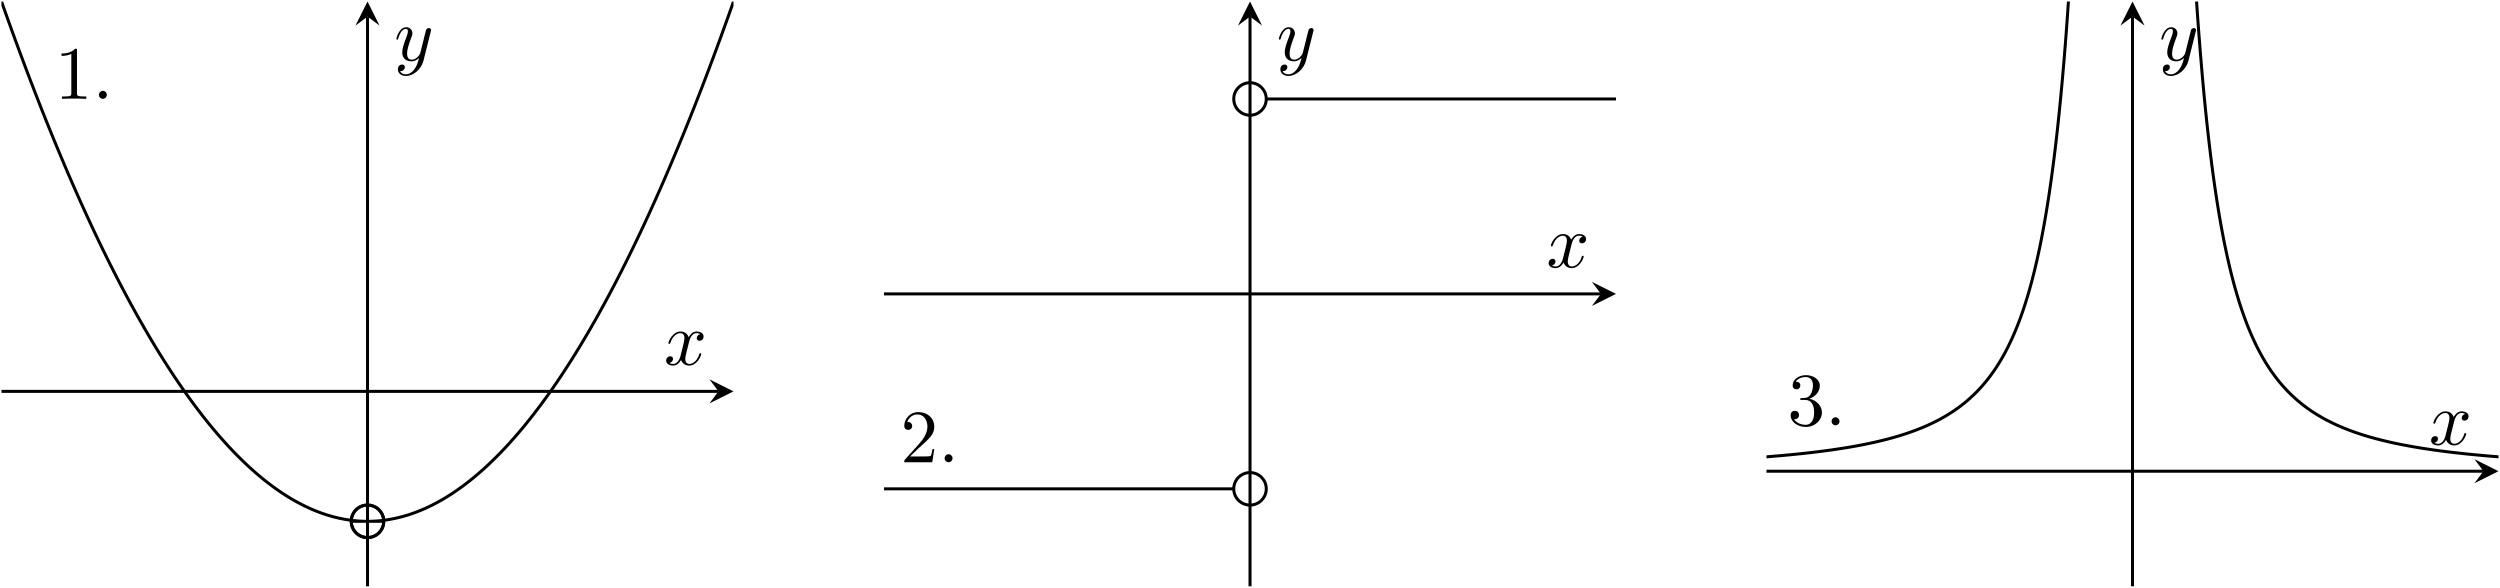 <?xml version="1.0" encoding="UTF-8"?>
<svg xmlns="http://www.w3.org/2000/svg" xmlns:xlink="http://www.w3.org/1999/xlink" width="330.949pt" height="77.814pt" viewBox="0 0 330.949 77.814">
<defs>
<g>
<g id="glyph-0-0">
<path d="M 2.938 -6.375 C 2.938 -6.625 2.938 -6.641 2.703 -6.641 C 2.078 -6 1.203 -6 0.891 -6 L 0.891 -5.688 C 1.094 -5.688 1.672 -5.688 2.188 -5.953 L 2.188 -0.781 C 2.188 -0.422 2.156 -0.312 1.266 -0.312 L 0.953 -0.312 L 0.953 0 C 1.297 -0.031 2.156 -0.031 2.562 -0.031 C 2.953 -0.031 3.828 -0.031 4.172 0 L 4.172 -0.312 L 3.859 -0.312 C 2.953 -0.312 2.938 -0.422 2.938 -0.781 Z M 2.938 -6.375 "/>
</g>
<g id="glyph-0-1">
<path d="M 1.906 -0.531 C 1.906 -0.812 1.672 -1.062 1.391 -1.062 C 1.094 -1.062 0.859 -0.812 0.859 -0.531 C 0.859 -0.234 1.094 0 1.391 0 C 1.672 0 1.906 -0.234 1.906 -0.531 Z M 1.906 -0.531 "/>
</g>
<g id="glyph-0-2">
<path d="M 1.266 -0.766 L 2.328 -1.797 C 3.875 -3.172 4.469 -3.703 4.469 -4.703 C 4.469 -5.844 3.578 -6.641 2.359 -6.641 C 1.234 -6.641 0.5 -5.719 0.5 -4.828 C 0.5 -4.281 1 -4.281 1.031 -4.281 C 1.203 -4.281 1.547 -4.391 1.547 -4.812 C 1.547 -5.062 1.359 -5.328 1.016 -5.328 C 0.938 -5.328 0.922 -5.328 0.891 -5.312 C 1.109 -5.969 1.656 -6.328 2.234 -6.328 C 3.141 -6.328 3.562 -5.516 3.562 -4.703 C 3.562 -3.906 3.078 -3.125 2.516 -2.5 L 0.609 -0.375 C 0.5 -0.266 0.5 -0.234 0.5 0 L 4.203 0 L 4.469 -1.734 L 4.234 -1.734 C 4.172 -1.438 4.109 -1 4 -0.844 C 3.938 -0.766 3.281 -0.766 3.062 -0.766 Z M 1.266 -0.766 "/>
</g>
<g id="glyph-0-3">
<path d="M 2.891 -3.516 C 3.703 -3.781 4.281 -4.469 4.281 -5.266 C 4.281 -6.078 3.406 -6.641 2.453 -6.641 C 1.453 -6.641 0.688 -6.047 0.688 -5.281 C 0.688 -4.953 0.906 -4.766 1.203 -4.766 C 1.5 -4.766 1.703 -4.984 1.703 -5.281 C 1.703 -5.766 1.234 -5.766 1.094 -5.766 C 1.391 -6.266 2.047 -6.391 2.406 -6.391 C 2.828 -6.391 3.375 -6.172 3.375 -5.281 C 3.375 -5.156 3.344 -4.578 3.094 -4.141 C 2.797 -3.656 2.453 -3.625 2.203 -3.625 C 2.125 -3.609 1.891 -3.594 1.812 -3.594 C 1.734 -3.578 1.672 -3.562 1.672 -3.469 C 1.672 -3.359 1.734 -3.359 1.906 -3.359 L 2.344 -3.359 C 3.156 -3.359 3.531 -2.688 3.531 -1.703 C 3.531 -0.344 2.844 -0.062 2.406 -0.062 C 1.969 -0.062 1.219 -0.234 0.875 -0.812 C 1.219 -0.766 1.531 -0.984 1.531 -1.359 C 1.531 -1.719 1.266 -1.922 0.984 -1.922 C 0.734 -1.922 0.422 -1.781 0.422 -1.344 C 0.422 -0.438 1.344 0.219 2.438 0.219 C 3.656 0.219 4.562 -0.688 4.562 -1.703 C 4.562 -2.516 3.922 -3.297 2.891 -3.516 Z M 2.891 -3.516 "/>
</g>
<g id="glyph-1-0">
<path d="M 3.328 -3.016 C 3.391 -3.266 3.625 -4.188 4.312 -4.188 C 4.359 -4.188 4.609 -4.188 4.812 -4.062 C 4.531 -4 4.344 -3.766 4.344 -3.516 C 4.344 -3.359 4.453 -3.172 4.719 -3.172 C 4.938 -3.172 5.25 -3.344 5.25 -3.75 C 5.25 -4.266 4.672 -4.406 4.328 -4.406 C 3.75 -4.406 3.406 -3.875 3.281 -3.656 C 3.031 -4.312 2.5 -4.406 2.203 -4.406 C 1.172 -4.406 0.594 -3.125 0.594 -2.875 C 0.594 -2.766 0.703 -2.766 0.719 -2.766 C 0.797 -2.766 0.828 -2.797 0.844 -2.875 C 1.188 -3.938 1.844 -4.188 2.188 -4.188 C 2.375 -4.188 2.719 -4.094 2.719 -3.516 C 2.719 -3.203 2.547 -2.547 2.188 -1.141 C 2.031 -0.531 1.672 -0.109 1.234 -0.109 C 1.172 -0.109 0.953 -0.109 0.734 -0.234 C 0.984 -0.297 1.203 -0.5 1.203 -0.781 C 1.203 -1.047 0.984 -1.125 0.844 -1.125 C 0.531 -1.125 0.297 -0.875 0.297 -0.547 C 0.297 -0.094 0.781 0.109 1.219 0.109 C 1.891 0.109 2.25 -0.594 2.266 -0.641 C 2.391 -0.281 2.75 0.109 3.344 0.109 C 4.375 0.109 4.938 -1.172 4.938 -1.422 C 4.938 -1.531 4.859 -1.531 4.828 -1.531 C 4.734 -1.531 4.719 -1.484 4.688 -1.422 C 4.359 -0.344 3.688 -0.109 3.375 -0.109 C 2.984 -0.109 2.828 -0.422 2.828 -0.766 C 2.828 -0.984 2.875 -1.203 2.984 -1.641 Z M 3.328 -3.016 "/>
</g>
<g id="glyph-1-1">
<path d="M 4.844 -3.797 C 4.891 -3.938 4.891 -3.953 4.891 -4.031 C 4.891 -4.203 4.75 -4.297 4.594 -4.297 C 4.5 -4.297 4.344 -4.234 4.25 -4.094 C 4.234 -4.031 4.141 -3.734 4.109 -3.547 C 4.031 -3.297 3.969 -3.016 3.906 -2.75 L 3.453 -0.953 C 3.422 -0.812 2.984 -0.109 2.328 -0.109 C 1.828 -0.109 1.719 -0.547 1.719 -0.922 C 1.719 -1.375 1.891 -2 2.219 -2.875 C 2.375 -3.281 2.422 -3.391 2.422 -3.594 C 2.422 -4.031 2.109 -4.406 1.609 -4.406 C 0.656 -4.406 0.297 -2.953 0.297 -2.875 C 0.297 -2.766 0.391 -2.766 0.406 -2.766 C 0.516 -2.766 0.516 -2.797 0.562 -2.953 C 0.844 -3.891 1.234 -4.188 1.578 -4.188 C 1.656 -4.188 1.828 -4.188 1.828 -3.875 C 1.828 -3.625 1.719 -3.359 1.656 -3.172 C 1.25 -2.109 1.078 -1.547 1.078 -1.078 C 1.078 -0.188 1.703 0.109 2.297 0.109 C 2.688 0.109 3.016 -0.062 3.297 -0.344 C 3.172 0.172 3.047 0.672 2.656 1.203 C 2.391 1.531 2.016 1.828 1.562 1.828 C 1.422 1.828 0.969 1.797 0.797 1.406 C 0.953 1.406 1.094 1.406 1.219 1.281 C 1.328 1.203 1.422 1.062 1.422 0.875 C 1.422 0.562 1.156 0.531 1.062 0.531 C 0.828 0.531 0.5 0.688 0.5 1.172 C 0.5 1.672 0.938 2.047 1.562 2.047 C 2.578 2.047 3.609 1.141 3.891 0.016 Z M 4.844 -3.797 "/>
</g>
</g>
<clipPath id="clip-0">
<path clip-rule="nonzero" d="M 48 1 L 49 1 L 49 77.812 L 48 77.812 Z M 48 1 "/>
</clipPath>
<clipPath id="clip-1">
<path clip-rule="nonzero" d="M 0.199 0.199 L 55 0.199 L 55 75 L 0.199 75 Z M 0.199 0.199 "/>
</clipPath>
<clipPath id="clip-2">
<path clip-rule="nonzero" d="M 43 0.199 L 97.102 0.199 L 97.102 75 L 43 75 Z M 43 0.199 "/>
</clipPath>
<clipPath id="clip-3">
<path clip-rule="nonzero" d="M 165 1 L 166 1 L 166 77.812 L 165 77.812 Z M 165 1 "/>
</clipPath>
<clipPath id="clip-4">
<path clip-rule="nonzero" d="M 167 12 L 213.926 12 L 213.926 14 L 167 14 Z M 167 12 "/>
</clipPath>
<clipPath id="clip-5">
<path clip-rule="nonzero" d="M 117.027 64 L 164 64 L 164 65 L 117.027 65 Z M 117.027 64 "/>
</clipPath>
<clipPath id="clip-6">
<path clip-rule="nonzero" d="M 327 60 L 330.949 60 L 330.949 64 L 327 64 Z M 327 60 "/>
</clipPath>
<clipPath id="clip-7">
<path clip-rule="nonzero" d="M 282 1 L 283 1 L 283 77.812 L 282 77.812 Z M 282 1 "/>
</clipPath>
<clipPath id="clip-8">
<path clip-rule="nonzero" d="M 233.848 0.199 L 280 0.199 L 280 67 L 233.848 67 Z M 233.848 0.199 "/>
</clipPath>
<clipPath id="clip-9">
<path clip-rule="nonzero" d="M 284 0.199 L 330.75 0.199 L 330.75 67 L 284 67 Z M 284 0.199 "/>
</clipPath>
</defs>
<path fill="none" stroke-width="0.399" stroke-linecap="butt" stroke-linejoin="miter" stroke="rgb(0%, 0%, 0%)" stroke-opacity="1" stroke-miterlimit="10" d="M 0 25.803 L 94.91 25.803 " transform="matrix(1, 0, 0, -1, 0.199, 77.612)"/>
<path fill-rule="nonzero" fill="rgb(0%, 0%, 0%)" fill-opacity="1" d="M 97.102 51.809 L 93.914 50.215 L 95.109 51.809 L 93.914 53.402 "/>
<g clip-path="url(#clip-0)">
<path fill="none" stroke-width="0.399" stroke-linecap="butt" stroke-linejoin="miter" stroke="rgb(0%, 0%, 0%)" stroke-opacity="1" stroke-miterlimit="10" d="M 48.453 -0.001 L 48.453 75.421 " transform="matrix(1, 0, 0, -1, 0.199, 77.612)"/>
</g>
<path fill-rule="nonzero" fill="rgb(0%, 0%, 0%)" fill-opacity="1" d="M 48.652 0.199 L 47.059 3.387 L 48.652 2.191 L 50.246 3.387 "/>
<g clip-path="url(#clip-1)">
<path fill="none" stroke-width="0.399" stroke-linecap="butt" stroke-linejoin="miter" stroke="rgb(0%, 0%, 0%)" stroke-opacity="1" stroke-miterlimit="10" d="M -0.781 79.632 L 0.098 77.135 L 0.196 76.862 L 0.289 76.589 L 0.582 75.768 L 0.68 75.499 L 0.774 75.225 L 1.164 74.147 L 1.258 73.882 L 1.356 73.612 L 1.453 73.346 L 1.551 73.077 L 1.649 72.811 L 1.742 72.546 L 1.84 72.28 L 1.938 72.018 L 2.035 71.753 L 2.133 71.491 L 2.231 71.225 L 2.324 70.964 L 2.52 70.44 L 2.617 70.182 L 2.715 69.921 L 2.809 69.663 L 2.906 69.401 L 3.199 68.628 L 3.293 68.37 L 3.391 68.116 L 3.489 67.858 L 3.684 67.35 L 3.778 67.096 L 3.973 66.589 L 4.071 66.339 L 4.168 66.085 L 4.262 65.835 L 4.653 64.835 L 4.746 64.585 L 4.844 64.339 L 4.942 64.089 L 5.235 63.35 L 5.328 63.104 L 5.426 62.862 L 5.524 62.616 L 5.719 62.132 L 5.813 61.889 L 6.106 61.163 L 6.203 60.925 L 6.297 60.682 L 6.688 59.729 L 6.781 59.495 L 6.879 59.257 L 6.977 59.022 L 7.074 58.784 L 7.172 58.55 L 7.266 58.315 L 7.364 58.085 L 7.559 57.616 L 7.754 57.155 L 7.848 56.925 L 8.141 56.233 L 8.239 56.007 L 8.332 55.776 L 8.723 54.87 L 8.817 54.643 L 8.914 54.421 L 9.012 54.194 L 9.207 53.749 L 9.301 53.526 L 9.496 53.081 L 9.594 52.862 L 9.692 52.639 L 9.785 52.421 L 10.274 51.327 L 10.367 51.112 L 10.563 50.682 L 10.66 50.464 L 10.758 50.253 L 10.852 50.038 L 10.949 49.823 L 11.047 49.612 L 11.145 49.397 L 11.242 49.186 L 11.336 48.975 L 11.434 48.764 L 11.531 48.557 L 11.727 48.135 L 11.821 47.928 L 12.211 47.1 L 12.305 46.897 L 12.403 46.69 L 12.5 46.487 L 12.598 46.28 L 12.793 45.874 L 12.887 45.675 L 12.985 45.471 L 13.082 45.272 L 13.18 45.069 L 13.278 44.87 L 13.371 44.671 L 13.664 44.073 L 13.762 43.878 L 13.856 43.682 L 13.953 43.483 L 14.246 42.897 L 14.34 42.706 L 14.438 42.51 L 14.633 42.128 L 14.731 41.932 L 14.824 41.741 L 14.922 41.553 L 15.117 41.171 L 15.215 40.983 L 15.309 40.796 L 15.699 40.046 L 15.797 39.862 L 15.891 39.675 L 16.281 38.94 L 16.375 38.757 L 16.473 38.577 L 16.571 38.393 L 16.766 38.034 L 16.86 37.854 L 17.153 37.315 L 17.25 37.139 L 17.344 36.964 L 17.735 36.26 L 17.828 36.085 L 17.926 35.913 L 18.024 35.737 L 18.317 35.221 L 18.41 35.053 L 18.508 34.882 L 18.606 34.714 L 18.703 34.542 L 18.801 34.374 L 18.895 34.206 L 19.09 33.87 L 19.188 33.706 L 19.285 33.538 L 19.379 33.374 L 19.77 32.717 L 19.863 32.553 L 19.961 32.393 L 20.059 32.229 L 20.254 31.909 L 20.348 31.749 L 20.446 31.589 L 20.543 31.432 L 20.641 31.272 L 20.738 31.116 L 20.836 30.956 L 20.93 30.799 L 21.028 30.643 L 21.125 30.491 L 21.321 30.178 L 21.414 30.026 L 21.805 29.417 L 21.899 29.264 L 21.996 29.116 L 22.094 28.964 L 22.289 28.667 L 22.383 28.518 L 22.578 28.221 L 22.676 28.077 L 22.774 27.928 L 22.867 27.784 L 23.258 27.206 L 23.352 27.065 L 23.449 26.921 L 23.84 26.358 L 23.934 26.217 L 24.031 26.081 L 24.129 25.94 L 24.324 25.667 L 24.418 25.53 L 24.613 25.257 L 24.711 25.124 L 24.809 24.987 L 24.903 24.854 L 25.293 24.323 L 25.387 24.19 L 25.582 23.932 L 25.68 23.799 L 25.778 23.671 L 25.871 23.546 L 26.067 23.288 L 26.164 23.163 L 26.262 23.034 L 26.36 22.909 L 26.453 22.784 L 26.649 22.534 L 26.746 22.413 L 26.844 22.288 L 26.938 22.167 L 27.328 21.682 L 27.422 21.561 L 27.52 21.444 L 27.617 21.323 L 27.813 21.089 L 27.906 20.971 L 28.004 20.854 L 28.102 20.741 L 28.199 20.624 L 28.297 20.51 L 28.391 20.393 L 28.586 20.167 L 28.684 20.057 L 28.879 19.831 L 28.973 19.721 L 29.363 19.284 L 29.457 19.174 L 29.555 19.069 L 29.653 18.96 L 29.848 18.749 L 29.942 18.643 L 30.137 18.432 L 30.235 18.331 L 30.332 18.225 L 30.426 18.124 L 30.817 17.717 L 30.91 17.62 L 31.008 17.518 L 31.399 17.128 L 31.492 17.03 L 31.59 16.936 L 31.688 16.839 L 31.883 16.651 L 31.977 16.557 L 32.27 16.276 L 32.367 16.186 L 32.461 16.096 L 32.559 16.003 L 32.754 15.823 L 32.852 15.737 L 32.946 15.647 L 33.043 15.561 L 33.141 15.471 L 33.336 15.3 L 33.43 15.214 L 33.528 15.128 L 33.625 15.046 L 33.723 14.96 L 33.821 14.878 L 33.914 14.796 L 34.305 14.467 L 34.403 14.389 L 34.496 14.307 L 34.887 13.995 L 34.981 13.921 L 35.078 13.842 L 35.274 13.694 L 35.371 13.616 L 35.465 13.542 L 35.563 13.471 L 35.758 13.323 L 35.856 13.253 L 35.949 13.182 L 36.34 12.901 L 36.434 12.835 L 36.531 12.764 L 36.922 12.499 L 37.016 12.432 L 37.114 12.37 L 37.211 12.303 L 37.406 12.178 L 37.5 12.116 L 37.696 11.991 L 37.793 11.932 L 37.891 11.87 L 37.985 11.811 L 38.375 11.577 L 38.469 11.522 L 38.567 11.464 L 38.86 11.3 L 38.953 11.245 L 39.051 11.19 L 39.149 11.139 L 39.246 11.085 L 39.442 10.983 L 39.535 10.932 L 39.828 10.78 L 39.926 10.733 L 40.02 10.686 L 40.117 10.635 L 40.313 10.542 L 40.41 10.499 L 40.504 10.452 L 40.602 10.409 L 40.699 10.362 L 40.895 10.276 L 40.989 10.233 L 41.086 10.19 L 41.184 10.151 L 41.281 10.108 L 41.379 10.069 L 41.473 10.03 L 41.571 9.987 L 41.668 9.952 L 41.864 9.874 L 41.957 9.839 L 42.055 9.8 L 42.446 9.659 L 42.539 9.624 L 42.735 9.561 L 42.832 9.526 L 42.93 9.495 L 43.024 9.464 L 43.121 9.432 L 43.219 9.405 L 43.317 9.374 L 43.414 9.346 L 43.508 9.319 L 43.606 9.288 L 43.703 9.26 L 43.801 9.237 L 43.899 9.21 L 43.992 9.182 L 44.383 9.089 L 44.477 9.065 L 44.672 9.018 L 44.965 8.96 L 45.059 8.94 L 45.352 8.882 L 45.449 8.866 L 45.543 8.85 L 45.641 8.835 L 45.739 8.815 L 45.836 8.803 L 45.934 8.788 L 46.028 8.772 L 46.223 8.749 L 46.321 8.733 L 46.418 8.721 L 46.512 8.71 L 46.61 8.702 L 46.707 8.69 L 46.805 8.682 L 46.903 8.671 L 46.996 8.663 L 47.289 8.639 L 47.387 8.635 L 47.485 8.628 L 47.578 8.624 L 47.969 8.608 L 48.063 8.604 L 48.258 8.604 L 48.356 8.6 L 46.301 8.608 " transform="matrix(1, 0, 0, -1, 0.199, 77.612)"/>
</g>
<path fill="none" stroke-width="0.399" stroke-linecap="butt" stroke-linejoin="miter" stroke="rgb(0%, 0%, 0%)" stroke-opacity="1" stroke-miterlimit="10" d="M 4.302 0.001 C 4.303 1.188 3.339 2.151 2.152 2.151 C 0.964 2.152 0.002 1.189 0.001 0.001 C 0 -1.19 0.964 -2.153 2.151 -2.153 C 3.339 -2.15 4.305 -1.187 4.302 0.001 Z M 4.302 0.001 " transform="matrix(1, 0.003, 0.003, -1, 46.499, 69.005)"/>
<g fill="rgb(0%, 0%, 0%)" fill-opacity="1">
<use xlink:href="#glyph-0-0" x="7.253" y="13.084"/>
<use xlink:href="#glyph-0-1" x="12.234" y="13.084"/>
</g>
<g clip-path="url(#clip-2)">
<path fill="none" stroke-width="0.399" stroke-linecap="butt" stroke-linejoin="miter" stroke="rgb(0%, 0%, 0%)" stroke-opacity="1" stroke-miterlimit="10" d="M 50.602 8.608 L 48.547 8.6 L 48.645 8.604 L 48.84 8.604 L 48.938 8.608 L 49.031 8.612 L 49.422 8.628 L 49.516 8.635 L 49.614 8.639 L 50.004 8.671 L 50.098 8.682 L 50.196 8.69 L 50.293 8.702 L 50.391 8.71 L 50.489 8.721 L 50.582 8.733 L 50.68 8.749 L 50.875 8.772 L 50.973 8.788 L 51.067 8.803 L 51.164 8.815 L 51.262 8.835 L 51.457 8.866 L 51.551 8.882 L 51.942 8.96 L 52.035 8.979 L 52.231 9.018 L 52.426 9.065 L 52.52 9.089 L 52.91 9.182 L 53.008 9.21 L 53.102 9.237 L 53.199 9.26 L 53.297 9.288 L 53.395 9.319 L 53.492 9.346 L 53.586 9.374 L 53.684 9.405 L 53.781 9.432 L 53.977 9.495 L 54.071 9.526 L 54.168 9.561 L 54.364 9.624 L 54.461 9.659 L 54.555 9.694 L 54.848 9.8 L 54.946 9.839 L 55.039 9.874 L 55.235 9.952 L 55.332 9.987 L 55.43 10.03 L 55.528 10.069 L 55.621 10.108 L 55.719 10.151 L 55.817 10.19 L 56.012 10.276 L 56.106 10.319 L 56.203 10.362 L 56.301 10.409 L 56.399 10.452 L 56.496 10.499 L 56.59 10.542 L 56.785 10.635 L 56.883 10.686 L 56.981 10.733 L 57.074 10.78 L 57.465 10.983 L 57.559 11.034 L 57.656 11.085 L 57.754 11.139 L 57.852 11.19 L 58.047 11.3 L 58.141 11.354 L 58.336 11.464 L 58.434 11.522 L 58.531 11.577 L 58.625 11.635 L 59.016 11.87 L 59.11 11.932 L 59.207 11.991 L 59.5 12.178 L 59.594 12.241 L 59.692 12.303 L 59.789 12.37 L 59.887 12.432 L 59.985 12.499 L 60.078 12.565 L 60.371 12.764 L 60.469 12.835 L 60.563 12.901 L 61.051 13.253 L 61.145 13.323 L 61.34 13.471 L 61.438 13.542 L 61.535 13.616 L 61.629 13.694 L 61.824 13.842 L 61.922 13.921 L 62.02 13.995 L 62.114 14.073 L 62.406 14.307 L 62.504 14.389 L 62.598 14.467 L 62.989 14.796 L 63.082 14.878 L 63.18 14.96 L 63.278 15.046 L 63.375 15.128 L 63.571 15.3 L 63.664 15.385 L 63.762 15.471 L 63.86 15.561 L 63.957 15.647 L 64.055 15.737 L 64.149 15.823 L 64.344 16.003 L 64.442 16.096 L 64.539 16.186 L 64.633 16.276 L 65.024 16.651 L 65.117 16.745 L 65.215 16.839 L 65.313 16.936 L 65.41 17.03 L 65.508 17.128 L 65.602 17.225 L 65.895 17.518 L 65.992 17.62 L 66.09 17.717 L 66.184 17.819 L 66.574 18.225 L 66.668 18.331 L 66.766 18.432 L 67.059 18.749 L 67.153 18.854 L 67.25 18.96 L 67.348 19.069 L 67.446 19.174 L 67.543 19.284 L 67.637 19.393 L 68.028 19.831 L 68.121 19.944 L 68.219 20.057 L 68.317 20.167 L 68.512 20.393 L 68.61 20.51 L 68.703 20.624 L 68.801 20.741 L 68.899 20.854 L 69.094 21.089 L 69.188 21.206 L 69.285 21.323 L 69.383 21.444 L 69.481 21.561 L 69.578 21.682 L 69.672 21.803 L 70.063 22.288 L 70.156 22.413 L 70.254 22.534 L 70.547 22.909 L 70.641 23.034 L 70.739 23.163 L 70.836 23.288 L 71.031 23.546 L 71.125 23.671 L 71.223 23.799 L 71.321 23.932 L 71.516 24.19 L 71.614 24.323 L 71.707 24.456 L 72.098 24.987 L 72.192 25.124 L 72.289 25.257 L 72.582 25.667 L 72.676 25.803 L 72.774 25.94 L 72.871 26.081 L 72.969 26.217 L 73.067 26.358 L 73.16 26.499 L 73.453 26.921 L 73.551 27.065 L 73.645 27.206 L 74.133 27.928 L 74.227 28.077 L 74.324 28.221 L 74.617 28.667 L 74.711 28.815 L 74.809 28.964 L 74.906 29.116 L 75.004 29.264 L 75.102 29.417 L 75.196 29.569 L 75.586 30.178 L 75.68 30.335 L 75.778 30.491 L 75.875 30.643 L 76.071 30.956 L 76.164 31.116 L 76.262 31.272 L 76.36 31.432 L 76.457 31.589 L 76.653 31.909 L 76.746 32.069 L 76.844 32.229 L 76.942 32.393 L 77.039 32.553 L 77.137 32.717 L 77.231 32.882 L 77.621 33.538 L 77.715 33.706 L 77.813 33.87 L 78.106 34.374 L 78.199 34.542 L 78.297 34.714 L 78.395 34.882 L 78.492 35.053 L 78.59 35.221 L 78.684 35.393 L 78.879 35.737 L 78.977 35.913 L 79.074 36.085 L 79.168 36.26 L 79.656 37.139 L 79.75 37.315 L 80.141 38.034 L 80.235 38.214 L 80.332 38.393 L 80.43 38.577 L 80.528 38.757 L 80.625 38.94 L 80.719 39.124 L 81.012 39.675 L 81.11 39.862 L 81.203 40.046 L 81.594 40.796 L 81.688 40.983 L 81.785 41.171 L 81.981 41.553 L 82.078 41.741 L 82.176 41.932 L 82.27 42.128 L 82.465 42.51 L 82.563 42.706 L 82.66 42.897 L 82.754 43.092 L 82.949 43.483 L 83.047 43.682 L 83.145 43.878 L 83.239 44.073 L 83.629 44.87 L 83.723 45.069 L 83.821 45.272 L 83.918 45.471 L 84.016 45.675 L 84.114 45.874 L 84.207 46.077 L 84.305 46.28 L 84.403 46.487 L 84.5 46.69 L 84.598 46.897 L 84.696 47.1 L 84.789 47.307 L 85.18 48.135 L 85.274 48.346 L 85.371 48.557 L 85.469 48.764 L 85.664 49.186 L 85.758 49.397 L 85.856 49.612 L 85.953 49.823 L 86.149 50.253 L 86.242 50.464 L 86.34 50.682 L 86.633 51.327 L 86.727 51.546 L 87.215 52.639 L 87.309 52.862 L 87.406 53.081 L 87.699 53.749 L 87.793 53.971 L 87.891 54.194 L 87.989 54.421 L 88.086 54.643 L 88.184 54.87 L 88.278 55.096 L 88.571 55.776 L 88.668 56.007 L 88.762 56.233 L 89.153 57.155 L 89.246 57.385 L 89.344 57.616 L 89.539 58.085 L 89.637 58.315 L 89.731 58.55 L 89.828 58.784 L 89.926 59.022 L 90.024 59.257 L 90.121 59.495 L 90.219 59.729 L 90.313 59.967 L 90.606 60.682 L 90.703 60.925 L 90.797 61.163 L 91.188 62.132 L 91.281 62.374 L 91.379 62.616 L 91.477 62.862 L 91.574 63.104 L 91.672 63.35 L 91.766 63.596 L 91.961 64.089 L 92.059 64.339 L 92.156 64.585 L 92.25 64.835 L 92.739 66.085 L 92.832 66.339 L 92.93 66.589 L 93.223 67.35 L 93.317 67.604 L 93.414 67.858 L 93.512 68.116 L 93.61 68.37 L 93.707 68.628 L 93.801 68.885 L 93.996 69.401 L 94.094 69.663 L 94.192 69.921 L 94.285 70.182 L 94.383 70.44 L 94.676 71.225 L 94.77 71.491 L 94.867 71.753 L 94.965 72.018 L 95.063 72.28 L 95.258 72.811 L 95.352 73.077 L 95.449 73.346 L 95.547 73.612 L 95.645 73.882 L 95.742 74.147 L 95.836 74.417 L 96.129 75.225 L 96.227 75.499 L 96.321 75.768 L 96.711 76.862 L 96.805 77.135 L 97.684 79.632 " transform="matrix(1, 0, 0, -1, 0.199, 77.612)"/>
</g>
<path fill="none" stroke-width="0.399" stroke-linecap="butt" stroke-linejoin="miter" stroke="rgb(0%, 0%, 0%)" stroke-opacity="1" stroke-miterlimit="10" d="M 4.303 -0.001 C 4.302 1.187 3.339 2.15 2.152 2.153 C 0.965 2.153 0.001 1.19 0.002 -0.001 C -0.001 -1.189 0.965 -2.152 2.152 -2.151 C 3.34 -2.151 4.303 -1.188 4.303 -0.001 Z M 4.303 -0.001 " transform="matrix(-1, 0.003, 0.003, 1, 50.803, 69.005)"/>
<g fill="rgb(0%, 0%, 0%)" fill-opacity="1">
<use xlink:href="#glyph-1-0" x="87.888" y="48.289"/>
</g>
<g fill="rgb(0%, 0%, 0%)" fill-opacity="1">
<use xlink:href="#glyph-1-1" x="52.17" y="8.011"/>
</g>
<path fill="none" stroke-width="0.399" stroke-linecap="butt" stroke-linejoin="miter" stroke="rgb(0%, 0%, 0%)" stroke-opacity="1" stroke-miterlimit="10" d="M 0 38.709 L 94.907 38.709 " transform="matrix(1, 0, 0, -1, 117.027, 77.615)"/>
<path fill-rule="nonzero" fill="rgb(0%, 0%, 0%)" fill-opacity="1" d="M 213.926 38.906 L 210.734 37.312 L 211.934 38.906 L 210.734 40.5 "/>
<g clip-path="url(#clip-3)">
<path fill="none" stroke-width="0.399" stroke-linecap="butt" stroke-linejoin="miter" stroke="rgb(0%, 0%, 0%)" stroke-opacity="1" stroke-miterlimit="10" d="M 48.45 0.002 L 48.45 75.424 " transform="matrix(1, 0, 0, -1, 117.027, 77.615)"/>
</g>
<path fill-rule="nonzero" fill="rgb(0%, 0%, 0%)" fill-opacity="1" d="M 165.477 0.199 L 163.883 3.387 L 165.477 2.191 L 167.07 3.387 "/>
<g clip-path="url(#clip-4)">
<path fill="none" stroke-width="0.399" stroke-linecap="butt" stroke-linejoin="miter" stroke="rgb(0%, 0%, 0%)" stroke-opacity="1" stroke-miterlimit="10" d="M 50.602 64.513 L 50.469 64.513 L 99.25 64.513 " transform="matrix(1, 0, 0, -1, 117.027, 77.615)"/>
</g>
<path fill="none" stroke-width="0.399" stroke-linecap="butt" stroke-linejoin="miter" stroke="rgb(0%, 0%, 0%)" stroke-opacity="1" stroke-miterlimit="10" d="M 4.303 -0 C 4.303 1.187 3.338 2.152 2.151 2.152 C 0.963 2.152 -0.001 1.187 -0.001 -0 C -0.001 -1.188 0.963 -2.152 2.151 -2.152 C 3.338 -2.152 4.303 -1.188 4.303 -0 Z M 4.303 -0 " transform="matrix(-1, 0, 0, 1, 167.627, 13.102)"/>
<g clip-path="url(#clip-5)">
<path fill="none" stroke-width="0.399" stroke-linecap="butt" stroke-linejoin="miter" stroke="rgb(0%, 0%, 0%)" stroke-opacity="1" stroke-miterlimit="10" d="M -2.351 12.904 L 46.43 12.904 L 46.297 12.904 " transform="matrix(1, 0, 0, -1, 117.027, 77.615)"/>
</g>
<path fill="none" stroke-width="0.399" stroke-linecap="butt" stroke-linejoin="miter" stroke="rgb(0%, 0%, 0%)" stroke-opacity="1" stroke-miterlimit="10" d="M 4.305 0.001 C 4.305 1.189 3.34 2.154 2.153 2.154 C 0.965 2.154 0 1.189 0 0.001 C 0 -1.19 0.965 -2.151 2.153 -2.151 C 3.34 -2.151 4.305 -1.19 4.305 0.001 Z M 4.305 0.001 " transform="matrix(1, 0, 0, -1, 163.324, 64.712)"/>
<g fill="rgb(0%, 0%, 0%)" fill-opacity="1">
<use xlink:href="#glyph-0-2" x="119.208" y="61.192"/>
<use xlink:href="#glyph-0-1" x="124.189" y="61.192"/>
</g>
<g fill="rgb(0%, 0%, 0%)" fill-opacity="1">
<use xlink:href="#glyph-1-0" x="204.709" y="35.387"/>
</g>
<g fill="rgb(0%, 0%, 0%)" fill-opacity="1">
<use xlink:href="#glyph-1-1" x="168.995" y="8.009"/>
</g>
<path fill="none" stroke-width="0.399" stroke-linecap="butt" stroke-linejoin="miter" stroke="rgb(0%, 0%, 0%)" stroke-opacity="1" stroke-miterlimit="10" d="M -0 15.234 L 94.91 15.234 " transform="matrix(1, 0, 0, -1, 233.848, 77.613)"/>
<g clip-path="url(#clip-6)">
<path fill-rule="nonzero" fill="rgb(0%, 0%, 0%)" fill-opacity="1" d="M 330.75 62.379 L 327.562 60.785 L 328.758 62.379 L 327.562 63.973 "/>
</g>
<g clip-path="url(#clip-7)">
<path fill="none" stroke-width="0.399" stroke-linecap="butt" stroke-linejoin="miter" stroke="rgb(0%, 0%, 0%)" stroke-opacity="1" stroke-miterlimit="10" d="M 48.453 -0 L 48.453 75.422 " transform="matrix(1, 0, 0, -1, 233.848, 77.613)"/>
</g>
<path fill-rule="nonzero" fill="rgb(0%, 0%, 0%)" fill-opacity="1" d="M 282.301 0.199 L 280.707 3.387 L 282.301 2.191 L 283.895 3.387 "/>
<g clip-path="url(#clip-8)">
<path fill="none" stroke-width="0.399" stroke-linecap="butt" stroke-linejoin="miter" stroke="rgb(0%, 0%, 0%)" stroke-opacity="1" stroke-miterlimit="10" d="M -2.344 16.953 L 0.082 17.144 L 0.238 17.16 L 0.32 17.164 L 0.398 17.172 L 0.48 17.175 L 0.558 17.183 L 0.64 17.191 L 0.718 17.195 L 0.8 17.203 L 0.879 17.211 L 0.961 17.218 L 1.039 17.222 L 1.121 17.23 L 1.199 17.238 L 1.281 17.242 L 1.437 17.258 L 1.519 17.265 L 1.597 17.273 L 1.679 17.277 L 1.757 17.285 L 1.839 17.293 L 1.918 17.3 L 2 17.304 L 2.078 17.312 L 2.16 17.32 L 2.238 17.328 L 2.32 17.336 L 2.398 17.343 L 2.48 17.351 L 2.558 17.359 L 2.636 17.363 L 2.718 17.371 L 2.797 17.379 L 2.879 17.386 L 2.957 17.394 L 3.039 17.402 L 3.117 17.41 L 3.199 17.418 L 3.277 17.425 L 3.359 17.433 L 3.437 17.441 L 3.519 17.449 L 3.597 17.457 L 3.679 17.465 L 3.836 17.48 L 3.918 17.488 L 3.996 17.496 L 4.078 17.504 L 4.156 17.511 L 4.238 17.523 L 4.316 17.531 L 4.398 17.539 L 4.476 17.547 L 4.558 17.554 L 4.636 17.562 L 4.718 17.57 L 4.797 17.582 L 4.875 17.59 L 4.957 17.597 L 5.035 17.605 L 5.117 17.617 L 5.195 17.625 L 5.277 17.633 L 5.355 17.64 L 5.437 17.652 L 5.515 17.66 L 5.597 17.668 L 5.675 17.679 L 5.757 17.687 L 5.836 17.695 L 5.918 17.707 L 6.074 17.722 L 6.156 17.734 L 6.234 17.742 L 6.316 17.754 L 6.394 17.761 L 6.476 17.773 L 6.554 17.781 L 6.636 17.793 L 6.715 17.8 L 6.797 17.812 L 6.875 17.82 L 6.957 17.832 L 7.035 17.84 L 7.117 17.851 L 7.195 17.859 L 7.273 17.871 L 7.355 17.883 L 7.433 17.89 L 7.515 17.902 L 7.593 17.914 L 7.675 17.922 L 7.754 17.933 L 7.836 17.945 L 7.914 17.957 L 7.996 17.965 L 8.074 17.976 L 8.156 17.988 L 8.234 18 L 8.316 18.011 L 8.394 18.019 L 8.472 18.031 L 8.554 18.043 L 8.632 18.054 L 8.714 18.066 L 8.793 18.078 L 8.875 18.09 L 8.953 18.101 L 9.035 18.113 L 9.113 18.125 L 9.195 18.136 L 9.273 18.148 L 9.355 18.16 L 9.433 18.172 L 9.515 18.183 L 9.672 18.207 L 9.754 18.218 L 9.832 18.234 L 9.914 18.246 L 9.992 18.258 L 10.074 18.269 L 10.152 18.281 L 10.234 18.297 L 10.312 18.308 L 10.394 18.32 L 10.472 18.336 L 10.554 18.347 L 10.632 18.359 L 10.711 18.375 L 10.793 18.386 L 10.871 18.402 L 10.953 18.414 L 11.031 18.425 L 11.113 18.441 L 11.191 18.453 L 11.273 18.468 L 11.351 18.484 L 11.433 18.496 L 11.511 18.511 L 11.593 18.523 L 11.672 18.539 L 11.754 18.554 L 11.832 18.566 L 11.91 18.582 L 11.992 18.597 L 12.07 18.613 L 12.152 18.629 L 12.23 18.64 L 12.312 18.656 L 12.39 18.672 L 12.472 18.687 L 12.55 18.703 L 12.632 18.718 L 12.711 18.734 L 12.793 18.75 L 12.871 18.765 L 12.953 18.781 L 13.031 18.797 L 13.109 18.816 L 13.191 18.832 L 13.269 18.847 L 13.351 18.863 L 13.429 18.879 L 13.511 18.898 L 13.589 18.914 L 13.672 18.929 L 13.75 18.949 L 13.832 18.965 L 13.91 18.98 L 13.992 19 L 14.07 19.015 L 14.152 19.035 L 14.23 19.05 L 14.308 19.07 L 14.39 19.09 L 14.468 19.105 L 14.55 19.125 L 14.629 19.144 L 14.711 19.16 L 14.789 19.179 L 14.871 19.199 L 14.949 19.218 L 15.031 19.238 L 15.109 19.258 L 15.191 19.277 L 15.347 19.316 L 15.429 19.336 L 15.507 19.355 L 15.589 19.375 L 15.668 19.394 L 15.75 19.414 L 15.828 19.433 L 15.91 19.457 L 15.988 19.476 L 16.07 19.496 L 16.148 19.519 L 16.23 19.539 L 16.308 19.562 L 16.39 19.582 L 16.547 19.629 L 16.629 19.648 L 16.707 19.672 L 16.789 19.695 L 16.867 19.715 L 16.949 19.738 L 17.027 19.761 L 17.109 19.785 L 17.187 19.808 L 17.269 19.832 L 17.347 19.855 L 17.429 19.879 L 17.507 19.902 L 17.59 19.929 L 17.746 19.976 L 17.828 20 L 17.906 20.027 L 17.988 20.05 L 18.066 20.078 L 18.148 20.101 L 18.226 20.129 L 18.308 20.156 L 18.386 20.179 L 18.468 20.207 L 18.547 20.234 L 18.629 20.261 L 18.707 20.289 L 18.789 20.316 L 18.945 20.371 L 19.027 20.398 L 19.105 20.425 L 19.187 20.453 L 19.265 20.484 L 19.347 20.511 L 19.425 20.543 L 19.507 20.57 L 19.586 20.601 L 19.668 20.629 L 19.746 20.66 L 19.828 20.691 L 19.906 20.722 L 19.988 20.754 L 20.144 20.816 L 20.226 20.847 L 20.304 20.879 L 20.386 20.91 L 20.465 20.941 L 20.547 20.976 L 20.625 21.008 L 20.707 21.043 L 20.785 21.074 L 20.867 21.109 L 20.945 21.144 L 21.027 21.179 L 21.183 21.25 L 21.265 21.285 L 21.343 21.32 L 21.425 21.355 L 21.504 21.39 L 21.586 21.429 L 21.664 21.465 L 21.746 21.504 L 21.824 21.539 L 21.906 21.578 L 21.984 21.617 L 22.066 21.656 L 22.144 21.695 L 22.226 21.734 L 22.382 21.812 L 22.465 21.855 L 22.543 21.894 L 22.625 21.937 L 22.703 21.98 L 22.785 22.019 L 22.863 22.062 L 22.945 22.105 L 23.023 22.148 L 23.105 22.191 L 23.183 22.238 L 23.265 22.281 L 23.343 22.328 L 23.425 22.371 L 23.582 22.465 L 23.664 22.511 L 23.742 22.558 L 23.824 22.605 L 23.902 22.652 L 23.984 22.703 L 24.062 22.75 L 24.144 22.8 L 24.222 22.851 L 24.304 22.902 L 24.382 22.953 L 24.465 23.004 L 24.543 23.054 L 24.625 23.109 L 24.703 23.16 L 24.781 23.215 L 24.863 23.269 L 24.941 23.324 L 25.023 23.379 L 25.101 23.433 L 25.183 23.492 L 25.261 23.547 L 25.343 23.605 L 25.422 23.664 L 25.504 23.722 L 25.582 23.781 L 25.664 23.843 L 25.742 23.902 L 25.824 23.965 L 25.98 24.09 L 26.062 24.152 L 26.14 24.215 L 26.222 24.281 L 26.3 24.347 L 26.382 24.414 L 26.461 24.48 L 26.543 24.547 L 26.621 24.617 L 26.703 24.683 L 26.781 24.754 L 26.863 24.824 L 26.941 24.898 L 27.019 24.968 L 27.101 25.043 L 27.179 25.117 L 27.261 25.191 L 27.34 25.265 L 27.422 25.343 L 27.5 25.418 L 27.582 25.496 L 27.66 25.578 L 27.742 25.656 L 27.82 25.738 L 27.902 25.82 L 27.98 25.902 L 28.062 25.988 L 28.14 26.07 L 28.218 26.156 L 28.3 26.242 L 28.379 26.332 L 28.461 26.422 L 28.539 26.511 L 28.621 26.601 L 28.699 26.695 L 28.781 26.789 L 28.859 26.883 L 28.941 26.976 L 29.019 27.074 L 29.101 27.172 L 29.179 27.269 L 29.261 27.371 L 29.34 27.472 L 29.418 27.578 L 29.5 27.679 L 29.578 27.785 L 29.66 27.894 L 29.738 28.004 L 29.82 28.113 L 29.898 28.222 L 29.98 28.336 L 30.058 28.449 L 30.14 28.566 L 30.218 28.683 L 30.3 28.8 L 30.379 28.922 L 30.461 29.043 L 30.617 29.293 L 30.699 29.418 L 30.777 29.547 L 30.859 29.679 L 30.937 29.808 L 31.019 29.945 L 31.097 30.078 L 31.179 30.218 L 31.257 30.359 L 31.34 30.5 L 31.418 30.644 L 31.5 30.789 L 31.578 30.937 L 31.66 31.086 L 31.816 31.39 L 31.898 31.547 L 31.976 31.707 L 32.058 31.867 L 32.136 32.031 L 32.218 32.199 L 32.297 32.367 L 32.379 32.539 L 32.457 32.711 L 32.539 32.886 L 32.617 33.066 L 32.699 33.246 L 32.777 33.429 L 32.855 33.617 L 32.937 33.808 L 33.015 34 L 33.097 34.195 L 33.175 34.394 L 33.257 34.597 L 33.336 34.8 L 33.418 35.011 L 33.496 35.222 L 33.578 35.437 L 33.656 35.656 L 33.738 35.879 L 33.816 36.105 L 33.898 36.336 L 33.976 36.57 L 34.054 36.808 L 34.136 37.05 L 34.215 37.297 L 34.297 37.543 L 34.375 37.8 L 34.457 38.058 L 34.535 38.32 L 34.617 38.586 L 34.695 38.859 L 34.777 39.136 L 34.855 39.418 L 34.937 39.707 L 35.015 39.996 L 35.097 40.297 L 35.175 40.597 L 35.254 40.906 L 35.336 41.218 L 35.414 41.539 L 35.496 41.867 L 35.574 42.195 L 35.656 42.535 L 35.734 42.879 L 35.816 43.23 L 35.894 43.59 L 35.976 43.953 L 36.054 44.324 L 36.136 44.703 L 36.215 45.09 L 36.297 45.484 L 36.375 45.886 L 36.453 46.297 L 36.535 46.715 L 36.613 47.136 L 36.695 47.574 L 36.773 48.015 L 36.855 48.472 L 36.933 48.937 L 37.015 49.406 L 37.093 49.89 L 37.175 50.383 L 37.254 50.89 L 37.336 51.402 L 37.414 51.925 L 37.492 52.468 L 37.574 53.015 L 37.652 53.578 L 37.734 54.148 L 37.812 54.738 L 37.894 55.34 L 37.972 55.953 L 38.054 56.582 L 38.132 57.222 L 38.215 57.883 L 38.293 58.554 L 38.375 59.246 L 38.453 59.953 L 38.535 60.675 L 38.613 61.422 L 38.691 62.179 L 38.773 62.957 L 38.851 63.754 L 38.933 64.574 L 39.011 65.414 L 39.093 66.273 L 39.172 67.156 L 39.254 68.066 L 39.332 68.996 L 39.414 69.949 L 39.492 70.929 L 39.574 71.937 L 39.652 72.976 L 39.734 74.035 L 39.812 75.125 L 39.89 76.254 L 40.132 79.758 " transform="matrix(1, 0, 0, -1, 233.848, 77.613)"/>
</g>
<g fill="rgb(0%, 0%, 0%)" fill-opacity="1">
<use xlink:href="#glyph-0-3" x="236.624" y="56.301"/>
<use xlink:href="#glyph-0-1" x="241.605" y="56.301"/>
</g>
<g clip-path="url(#clip-9)">
<path fill="none" stroke-width="0.399" stroke-linecap="butt" stroke-linejoin="miter" stroke="rgb(0%, 0%, 0%)" stroke-opacity="1" stroke-miterlimit="10" d="M 56.769 79.761 L 57.011 76.261 L 57.09 75.14 L 57.172 74.043 L 57.25 72.976 L 57.332 71.949 L 57.41 70.937 L 57.492 69.957 L 57.57 69 L 57.652 68.07 L 57.73 67.164 L 57.808 66.281 L 57.89 65.418 L 57.968 64.578 L 58.05 63.761 L 58.129 62.965 L 58.211 62.183 L 58.289 61.425 L 58.371 60.679 L 58.449 59.961 L 58.531 59.254 L 58.609 58.562 L 58.691 57.886 L 58.769 57.226 L 58.851 56.586 L 58.929 55.957 L 59.007 55.343 L 59.09 54.746 L 59.168 54.152 L 59.25 53.582 L 59.328 53.019 L 59.41 52.472 L 59.488 51.933 L 59.57 51.406 L 59.648 50.89 L 59.73 50.386 L 59.808 49.894 L 59.89 49.414 L 59.968 48.937 L 60.05 48.476 L 60.129 48.019 L 60.207 47.582 L 60.289 47.14 L 60.367 46.715 L 60.449 46.297 L 60.527 45.886 L 60.609 45.484 L 60.687 45.093 L 60.769 44.707 L 60.847 44.328 L 60.929 43.957 L 61.007 43.59 L 61.09 43.234 L 61.168 42.883 L 61.25 42.539 L 61.328 42.199 L 61.406 41.867 L 61.488 41.543 L 61.566 41.222 L 61.648 40.91 L 61.726 40.601 L 61.808 40.297 L 61.886 40 L 61.968 39.707 L 62.047 39.422 L 62.129 39.14 L 62.207 38.863 L 62.289 38.59 L 62.367 38.324 L 62.449 38.058 L 62.527 37.8 L 62.605 37.547 L 62.687 37.297 L 62.765 37.05 L 62.847 36.808 L 62.925 36.57 L 63.007 36.34 L 63.086 36.109 L 63.168 35.883 L 63.246 35.66 L 63.328 35.441 L 63.406 35.226 L 63.488 35.011 L 63.644 34.597 L 63.726 34.398 L 63.804 34.199 L 63.886 34.004 L 63.965 33.808 L 64.047 33.617 L 64.125 33.433 L 64.207 33.246 L 64.285 33.066 L 64.367 32.886 L 64.445 32.711 L 64.527 32.539 L 64.605 32.367 L 64.687 32.199 L 64.843 31.871 L 65.004 31.55 L 65.086 31.394 L 65.164 31.238 L 65.246 31.086 L 65.324 30.937 L 65.406 30.789 L 65.484 30.644 L 65.566 30.5 L 65.644 30.359 L 65.726 30.218 L 65.804 30.082 L 65.886 29.945 L 66.043 29.679 L 66.125 29.55 L 66.203 29.418 L 66.285 29.293 L 66.363 29.168 L 66.445 29.043 L 66.523 28.922 L 66.605 28.8 L 66.683 28.683 L 66.765 28.566 L 66.843 28.449 L 66.925 28.336 L 67.004 28.222 L 67.086 28.113 L 67.242 27.894 L 67.324 27.789 L 67.402 27.683 L 67.484 27.578 L 67.562 27.472 L 67.644 27.371 L 67.722 27.273 L 67.804 27.172 L 67.882 27.074 L 67.965 26.976 L 68.043 26.883 L 68.125 26.789 L 68.281 26.601 L 68.363 26.511 L 68.441 26.422 L 68.523 26.332 L 68.601 26.246 L 68.683 26.156 L 68.761 26.07 L 68.843 25.988 L 68.922 25.902 L 69.004 25.82 L 69.082 25.738 L 69.242 25.578 L 69.324 25.5 L 69.402 25.418 L 69.48 25.343 L 69.562 25.265 L 69.64 25.191 L 69.722 25.117 L 69.8 25.043 L 69.882 24.968 L 69.961 24.898 L 70.043 24.824 L 70.121 24.754 L 70.203 24.687 L 70.281 24.617 L 70.363 24.547 L 70.441 24.48 L 70.523 24.414 L 70.679 24.281 L 70.761 24.218 L 70.84 24.152 L 70.922 24.09 L 71 24.027 L 71.082 23.965 L 71.16 23.902 L 71.242 23.843 L 71.32 23.781 L 71.402 23.722 L 71.48 23.664 L 71.562 23.605 L 71.64 23.547 L 71.722 23.492 L 71.8 23.437 L 71.879 23.379 L 71.961 23.324 L 72.039 23.269 L 72.121 23.215 L 72.199 23.16 L 72.281 23.109 L 72.359 23.054 L 72.441 23.004 L 72.519 22.953 L 72.601 22.902 L 72.679 22.851 L 72.761 22.8 L 72.84 22.75 L 72.922 22.703 L 73 22.652 L 73.078 22.605 L 73.16 22.558 L 73.238 22.511 L 73.32 22.465 L 73.398 22.418 L 73.48 22.371 L 73.558 22.328 L 73.64 22.281 L 73.718 22.238 L 73.8 22.191 L 73.879 22.148 L 73.961 22.105 L 74.117 22.019 L 74.199 21.98 L 74.277 21.937 L 74.359 21.894 L 74.437 21.855 L 74.519 21.816 L 74.597 21.773 L 74.679 21.734 L 74.757 21.695 L 74.84 21.656 L 74.918 21.617 L 75 21.578 L 75.078 21.539 L 75.16 21.504 L 75.238 21.465 L 75.316 21.429 L 75.398 21.39 L 75.476 21.355 L 75.558 21.32 L 75.636 21.285 L 75.718 21.25 L 75.797 21.215 L 75.879 21.179 L 75.957 21.144 L 76.039 21.109 L 76.117 21.074 L 76.199 21.043 L 76.277 21.008 L 76.359 20.976 L 76.437 20.941 L 76.515 20.91 L 76.597 20.879 L 76.675 20.847 L 76.757 20.816 L 76.836 20.785 L 76.918 20.754 L 76.996 20.722 L 77.078 20.691 L 77.156 20.66 L 77.238 20.629 L 77.316 20.601 L 77.398 20.57 L 77.476 20.543 L 77.558 20.511 L 77.715 20.457 L 77.797 20.425 L 77.875 20.398 L 77.957 20.371 L 78.035 20.343 L 78.117 20.316 L 78.195 20.289 L 78.277 20.261 L 78.355 20.234 L 78.437 20.207 L 78.515 20.179 L 78.597 20.156 L 78.675 20.129 L 78.757 20.101 L 78.836 20.078 L 78.914 20.05 L 78.996 20.027 L 79.074 20 L 79.156 19.976 L 79.234 19.953 L 79.316 19.929 L 79.394 19.902 L 79.476 19.879 L 79.554 19.855 L 79.636 19.832 L 79.715 19.808 L 79.797 19.785 L 79.953 19.738 L 80.035 19.718 L 80.113 19.695 L 80.195 19.672 L 80.273 19.648 L 80.355 19.629 L 80.433 19.605 L 80.515 19.582 L 80.593 19.562 L 80.675 19.539 L 80.754 19.519 L 80.836 19.5 L 80.914 19.476 L 80.996 19.457 L 81.074 19.437 L 81.152 19.414 L 81.234 19.394 L 81.312 19.375 L 81.394 19.355 L 81.472 19.336 L 81.554 19.316 L 81.632 19.297 L 81.715 19.277 L 81.793 19.258 L 81.875 19.238 L 81.953 19.218 L 82.035 19.199 L 82.113 19.179 L 82.195 19.16 L 82.273 19.144 L 82.351 19.125 L 82.433 19.105 L 82.511 19.09 L 82.593 19.07 L 82.672 19.05 L 82.754 19.035 L 82.832 19.015 L 82.914 19 L 82.992 18.98 L 83.074 18.965 L 83.152 18.949 L 83.234 18.929 L 83.312 18.914 L 83.394 18.898 L 83.472 18.879 L 83.55 18.863 L 83.632 18.847 L 83.711 18.832 L 83.793 18.816 L 83.871 18.797 L 83.953 18.781 L 84.031 18.765 L 84.113 18.75 L 84.191 18.734 L 84.273 18.718 L 84.351 18.703 L 84.433 18.687 L 84.511 18.672 L 84.593 18.656 L 84.672 18.644 L 84.75 18.629 L 84.832 18.613 L 84.91 18.597 L 84.992 18.582 L 85.07 18.57 L 85.152 18.554 L 85.23 18.539 L 85.312 18.527 L 85.39 18.511 L 85.472 18.496 L 85.55 18.484 L 85.632 18.468 L 85.711 18.453 L 85.789 18.441 L 85.871 18.429 L 85.949 18.414 L 86.031 18.402 L 86.109 18.386 L 86.191 18.375 L 86.269 18.359 L 86.351 18.347 L 86.429 18.336 L 86.511 18.32 L 86.59 18.308 L 86.672 18.297 L 86.75 18.281 L 86.832 18.269 L 86.988 18.246 L 87.07 18.234 L 87.148 18.218 L 87.23 18.207 L 87.308 18.195 L 87.39 18.183 L 87.468 18.172 L 87.55 18.16 L 87.629 18.148 L 87.711 18.136 L 87.789 18.125 L 87.871 18.113 L 87.949 18.101 L 88.031 18.09 L 88.187 18.066 L 88.269 18.054 L 88.347 18.043 L 88.429 18.031 L 88.507 18.019 L 88.59 18.011 L 88.668 18 L 88.75 17.988 L 88.828 17.976 L 88.91 17.965 L 88.988 17.957 L 89.07 17.945 L 89.148 17.933 L 89.23 17.922 L 89.308 17.914 L 89.386 17.902 L 89.468 17.89 L 89.547 17.883 L 89.629 17.871 L 89.707 17.863 L 89.789 17.851 L 89.867 17.84 L 89.949 17.832 L 90.027 17.82 L 90.109 17.812 L 90.187 17.8 L 90.269 17.793 L 90.347 17.781 L 90.425 17.773 L 90.507 17.761 L 90.586 17.754 L 90.668 17.742 L 90.746 17.734 L 90.828 17.722 L 90.906 17.715 L 90.988 17.707 L 91.066 17.695 L 91.148 17.687 L 91.226 17.679 L 91.308 17.668 L 91.386 17.66 L 91.468 17.652 L 91.547 17.64 L 91.625 17.633 L 91.707 17.625 L 91.785 17.617 L 91.867 17.605 L 91.945 17.597 L 92.027 17.59 L 92.105 17.582 L 92.187 17.57 L 92.265 17.562 L 92.347 17.554 L 92.425 17.547 L 92.507 17.539 L 92.586 17.531 L 92.668 17.523 L 92.746 17.511 L 92.824 17.504 L 92.906 17.496 L 92.984 17.488 L 93.066 17.48 L 93.144 17.472 L 93.226 17.465 L 93.304 17.457 L 93.386 17.449 L 93.465 17.441 L 93.547 17.433 L 93.625 17.425 L 93.707 17.418 L 93.785 17.41 L 93.867 17.402 L 94.023 17.386 L 94.105 17.379 L 94.183 17.371 L 94.265 17.363 L 94.343 17.359 L 94.425 17.351 L 94.504 17.343 L 94.586 17.336 L 94.664 17.328 L 94.746 17.32 L 94.824 17.312 L 94.906 17.308 L 94.984 17.3 L 95.066 17.293 L 95.222 17.277 L 95.304 17.273 L 95.382 17.265 L 95.465 17.258 L 95.543 17.25 L 95.625 17.242 L 95.703 17.238 L 95.785 17.23 L 95.863 17.222 L 95.945 17.218 L 96.023 17.211 L 96.105 17.203 L 96.183 17.195 L 96.261 17.191 L 96.343 17.183 L 96.422 17.175 L 96.504 17.172 L 96.582 17.164 L 96.664 17.16 L 96.742 17.152 L 96.824 17.144 L 99.25 16.953 " transform="matrix(1, 0, 0, -1, 233.848, 77.613)"/>
</g>
<g fill="rgb(0%, 0%, 0%)" fill-opacity="1">
<use xlink:href="#glyph-1-0" x="321.536" y="58.859"/>
</g>
<g fill="rgb(0%, 0%, 0%)" fill-opacity="1">
<use xlink:href="#glyph-1-1" x="285.819" y="8.01"/>
</g>
</svg>
